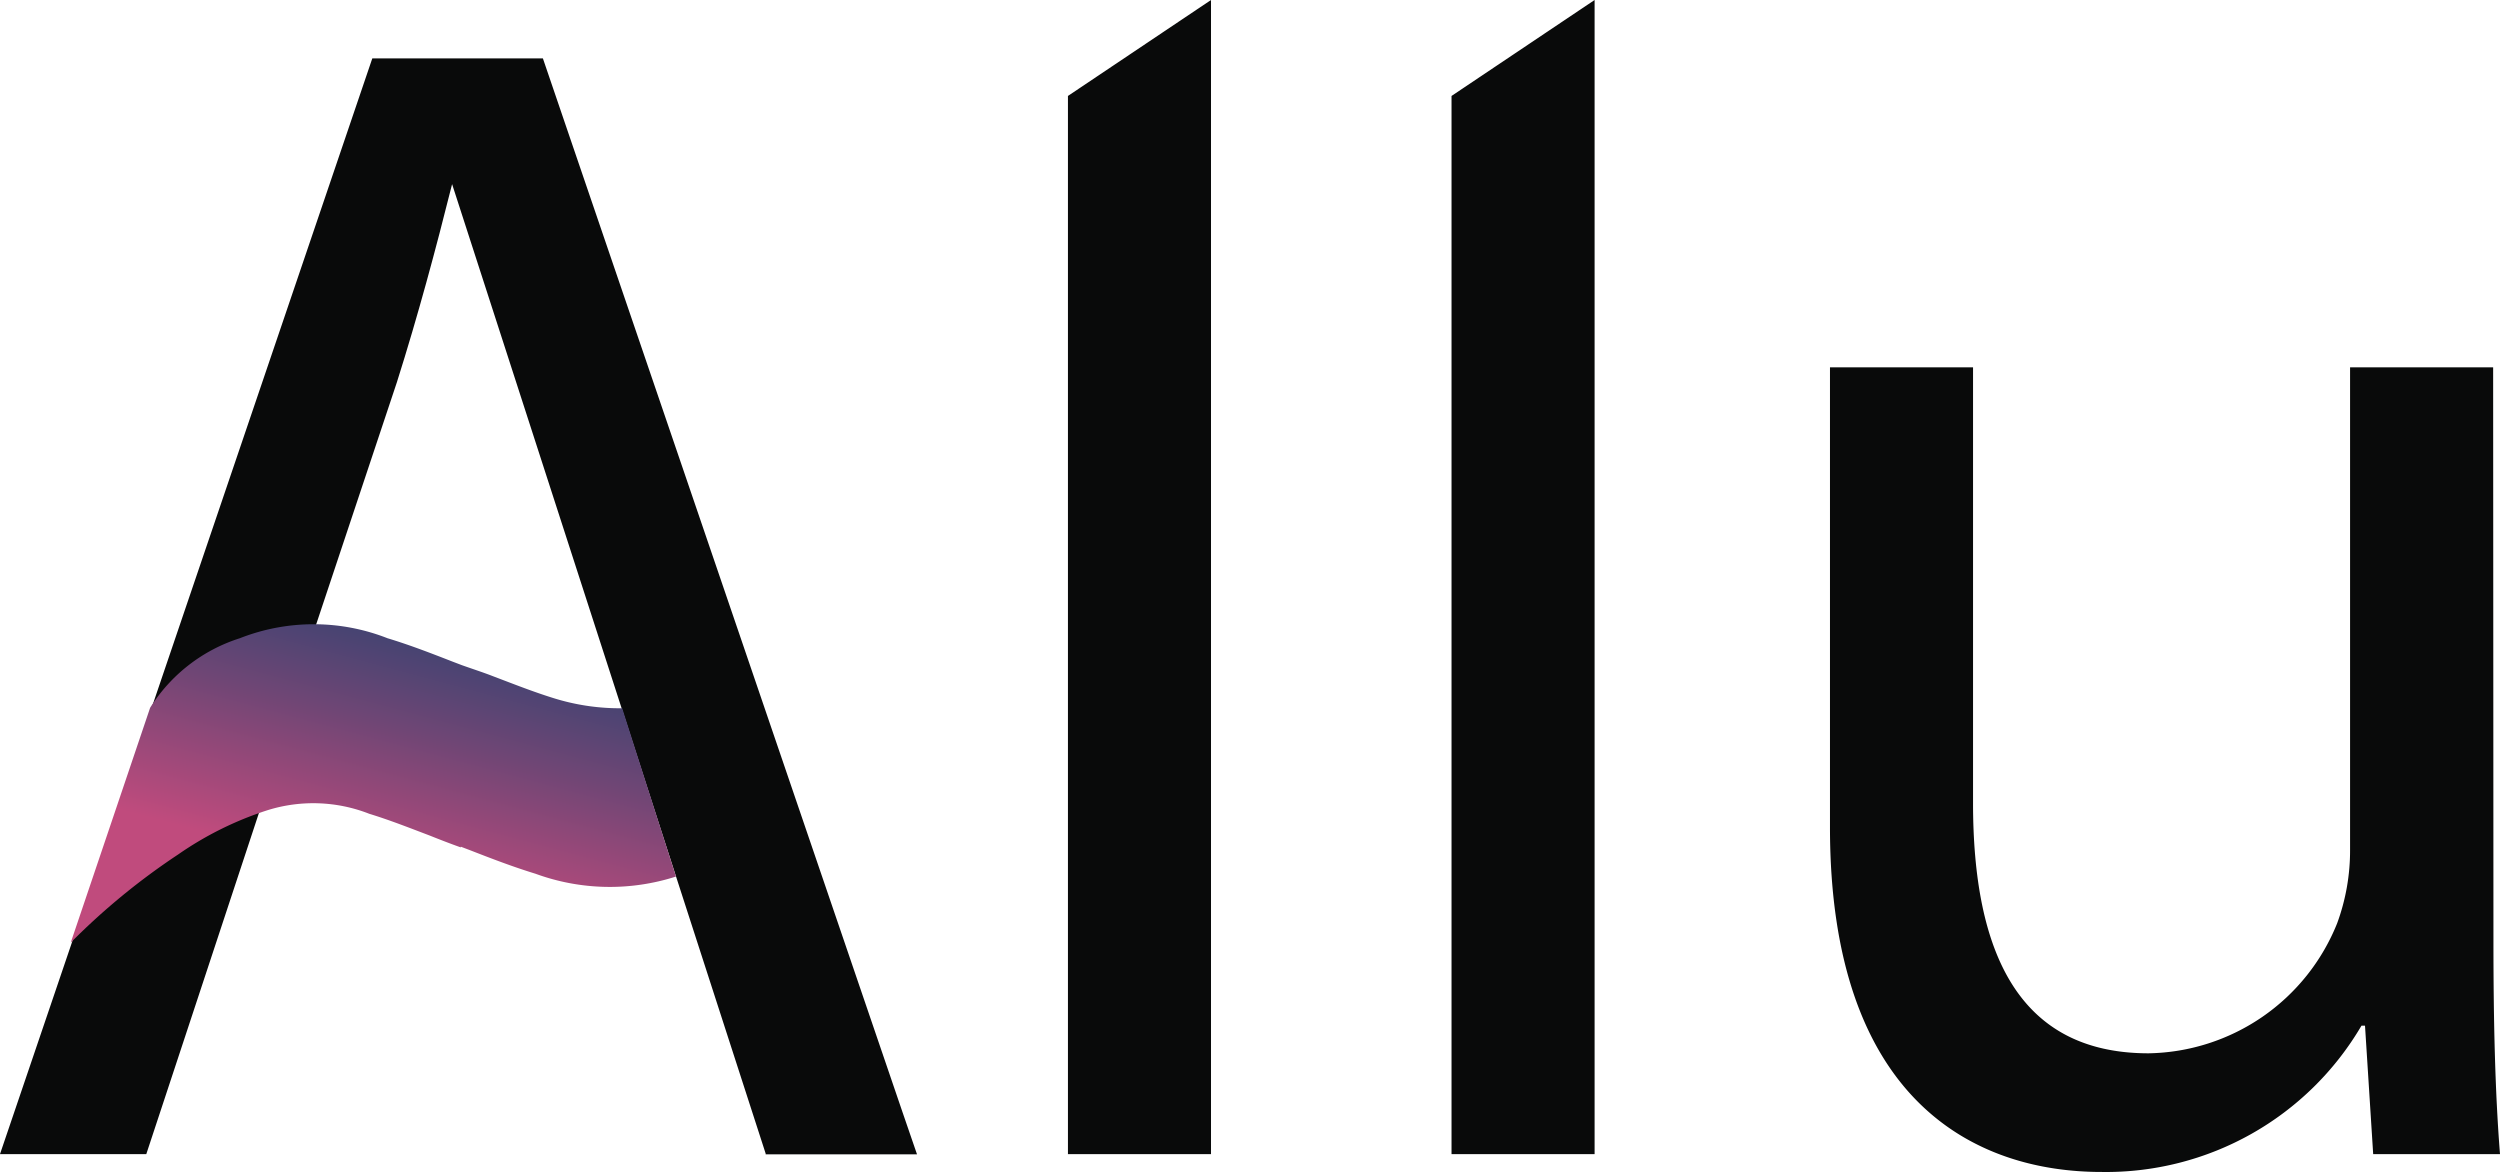 <?xml version="1.0" encoding="UTF-8"?> <svg xmlns="http://www.w3.org/2000/svg" xmlns:xlink="http://www.w3.org/1999/xlink" width="24.779" height="11.616" viewBox="0 0 24.779 11.616"><defs><linearGradient id="a" x1="1.414" y1="-1.141" x2="0.162" y2="1.302" gradientUnits="objectBoundingBox"><stop offset="0.309" stop-color="#171a20"></stop><stop offset="0.366" stop-color="#181b22"></stop><stop offset="0.405" stop-color="#1b202b"></stop><stop offset="0.439" stop-color="#22273b"></stop><stop offset="0.47" stop-color="#2b3250"></stop><stop offset="0.499" stop-color="#37406c"></stop><stop offset="0.502" stop-color="#394371"></stop><stop offset="0.622" stop-color="#704675"></stop><stop offset="0.78" stop-color="#c04b7d"></stop></linearGradient></defs><g transform="translate(-21.894 -11.54)"><g transform="translate(0 -418.991)"><path d="M32.479,431.482l1.418-.951V441.97H32.479Z" fill="#090a0a"></path><path d="M36.281,431.482l1.418-.951V441.97H36.281Z" fill="#090a0a"></path><path d="M46.608,439.843c0,.805.016,1.514.065,2.127H45.416l-.081-1.273H45.3a2.934,2.934,0,0,1-2.578,1.45c-1.224,0-2.69-.677-2.69-3.416v-4.559h1.418v4.318c0,1.482.451,2.481,1.74,2.481a2.051,2.051,0,0,0,1.869-1.289,2.092,2.092,0,0,0,.128-.725v-4.785h1.418Z" fill="#090a0a"></path><path d="M30.831,441.53h0l-3.289-9.637h0l-.267-.783H25.584l-3.69,10.86h1.45l1.128-3.416c.032-.1.03-.088.04-.122.071-.236.1-.375.2-.682.067-.246.088-.278.116-.431l1-3c.209-.66.386-1.32.547-1.963l3.108,9.609h0l0,.007h1.5Z" fill="#090a0a"></path><path d="M28.061,437.551a2.2,2.2,0,0,1-.679-.1c-.2-.062-.4-.141-.6-.217-.1-.039-.2-.071-.307-.109l-.092-.035c-.208-.081-.423-.165-.648-.233a2,2,0,0,0-1.464,0,1.633,1.633,0,0,0-.889.689l-.787,2.328A6.745,6.745,0,0,1,23.66,439a3.353,3.353,0,0,1,.887-.439,1.52,1.52,0,0,1,1.007.036c.2.061.4.14.6.216.1.04.2.079.307.117v-.007l.092.035c.208.081.423.164.648.233a2.143,2.143,0,0,0,1.393.028Z" fill="url(#a)"></path></g></g></svg> 